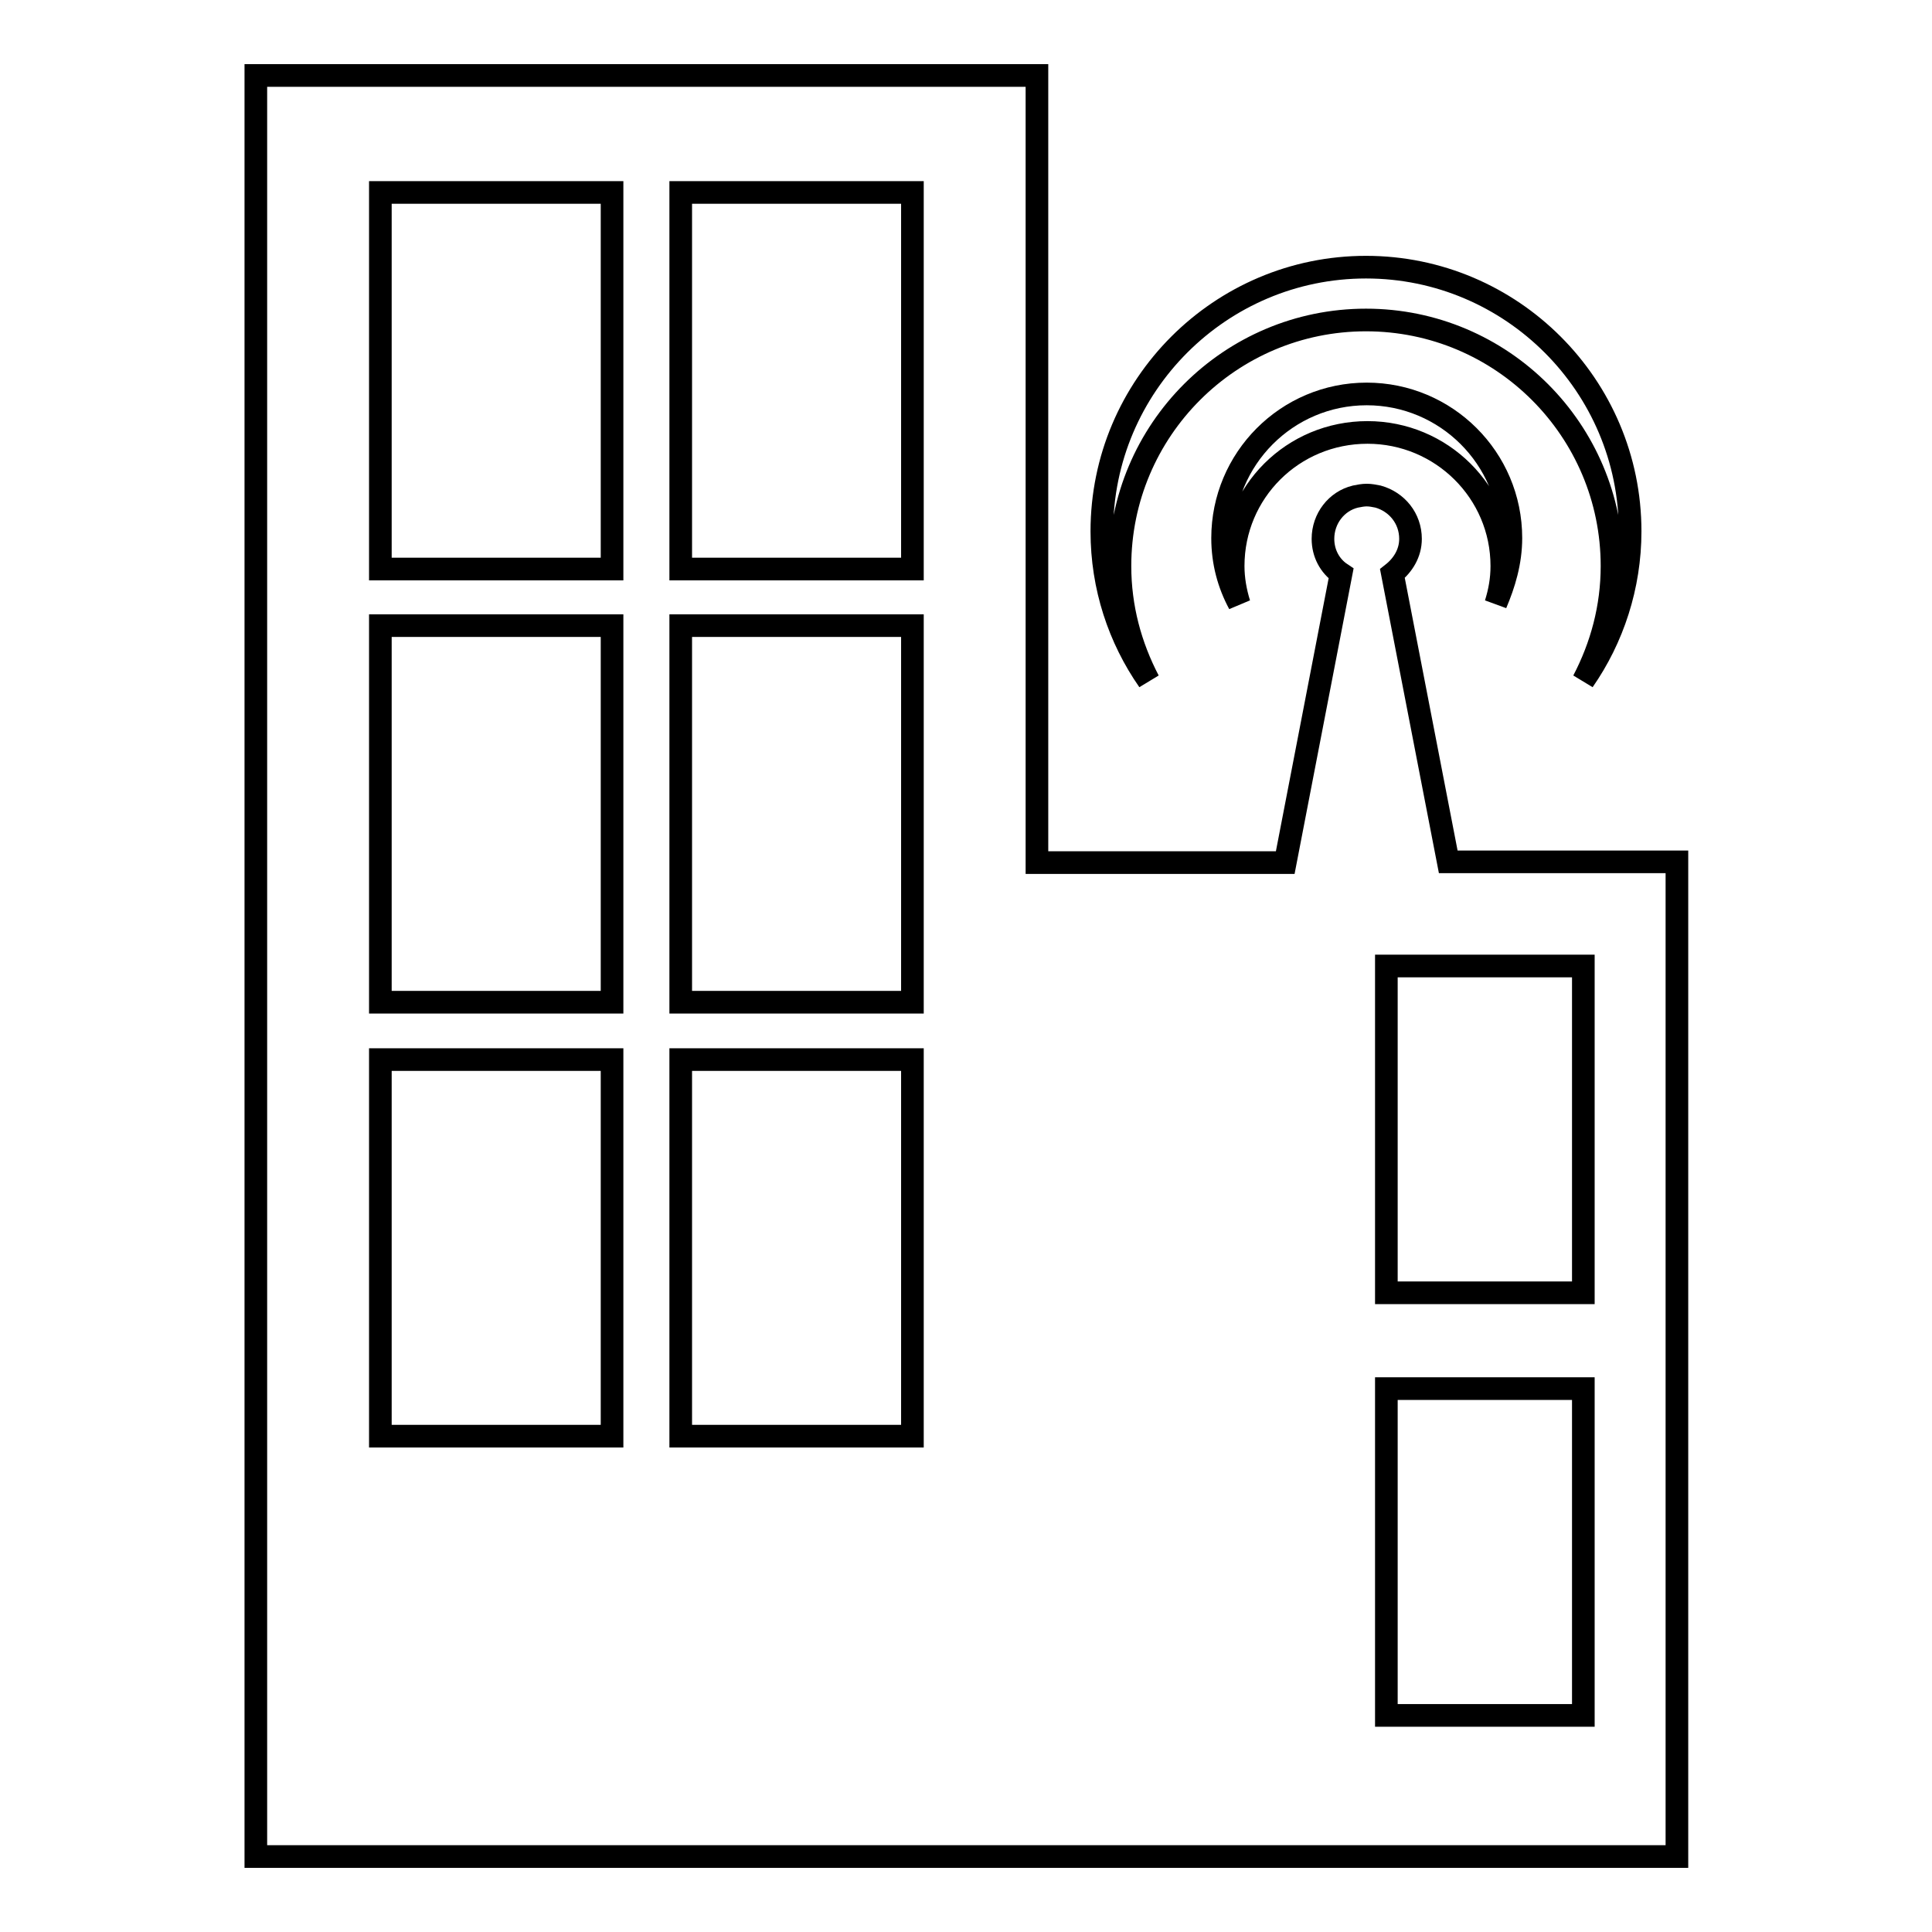 <?xml version="1.0" encoding="utf-8"?>
<!-- Svg Vector Icons : http://www.onlinewebfonts.com/icon -->
<!DOCTYPE svg PUBLIC "-//W3C//DTD SVG 1.1//EN" "http://www.w3.org/Graphics/SVG/1.1/DTD/svg11.dtd">
<svg version="1.1" xmlns="http://www.w3.org/2000/svg" xmlns:xlink="http://www.w3.org/1999/xlink" x="0px" y="0px" viewBox="0 0 256 256" enable-background="new 0 0 256 256" xml:space="preserve">
<g><g><path stroke-width="3" fill-opacity="0" stroke="#000000"  d="M191.9,114.2L184.5,76c1.4-1.1,2.4-2.7,2.4-4.6c0-2.7-1.8-4.9-4.3-5.6c-0.5-0.1-1-0.2-1.5-0.2c-0.5,0-1,0.1-1.5,0.2c-2.5,0.6-4.3,2.9-4.3,5.6c0,1.9,0.9,3.6,2.4,4.6l-7.4,38.3h-6.1h-17.7h-9.1V10H33.9v236h100.5h3.1h84.7V114.2H191.9z M81.1,190.3H50.4v-49.9h30.7L81.1,190.3z M81.1,132.8H50.4V82.9h30.7L81.1,132.8z M81.1,75.4H50.4V25.5h30.7L81.1,75.4z M120.9,190.3H90.2v-49.9h30.7L120.9,190.3L120.9,190.3z M120.9,132.8H90.2V82.9h30.7L120.9,132.8L120.9,132.8z M120.9,75.4H90.2V25.5h30.7L120.9,75.4L120.9,75.4z M209.8,227.3h-26.1v-43.3h26.1V227.3z M209.8,171.3h-26.1V128h26.1V171.3z"/><path stroke-width="3" fill-opacity="0" stroke="#000000"  d="M148.4,75c0-18,14.6-32.6,32.6-32.6c18,0,32.6,14.6,32.6,32.6c0,5.5-1.4,10.6-3.8,15.2c3.9-5.6,6.2-12.5,6.2-19.8c0-19.3-15.7-35-35-35s-35,15.7-35,35c0,7.4,2.3,14.2,6.2,19.8C149.8,85.6,148.4,80.5,148.4,75z"/><path stroke-width="3" fill-opacity="0" stroke="#000000"  d="M200.2,71.3c0-10.6-8.6-19.1-19.1-19.1c-10.6,0-19.1,8.6-19.1,19.1c0,3.2,0.8,6.1,2.2,8.7c-0.5-1.6-0.8-3.3-0.8-5c0-9.8,7.9-17.7,17.8-17.7c9.8,0,17.8,7.9,17.8,17.7c0,1.8-0.3,3.4-0.8,5C199.3,77.4,200.2,74.5,200.2,71.3z"/></g></g>
</svg>